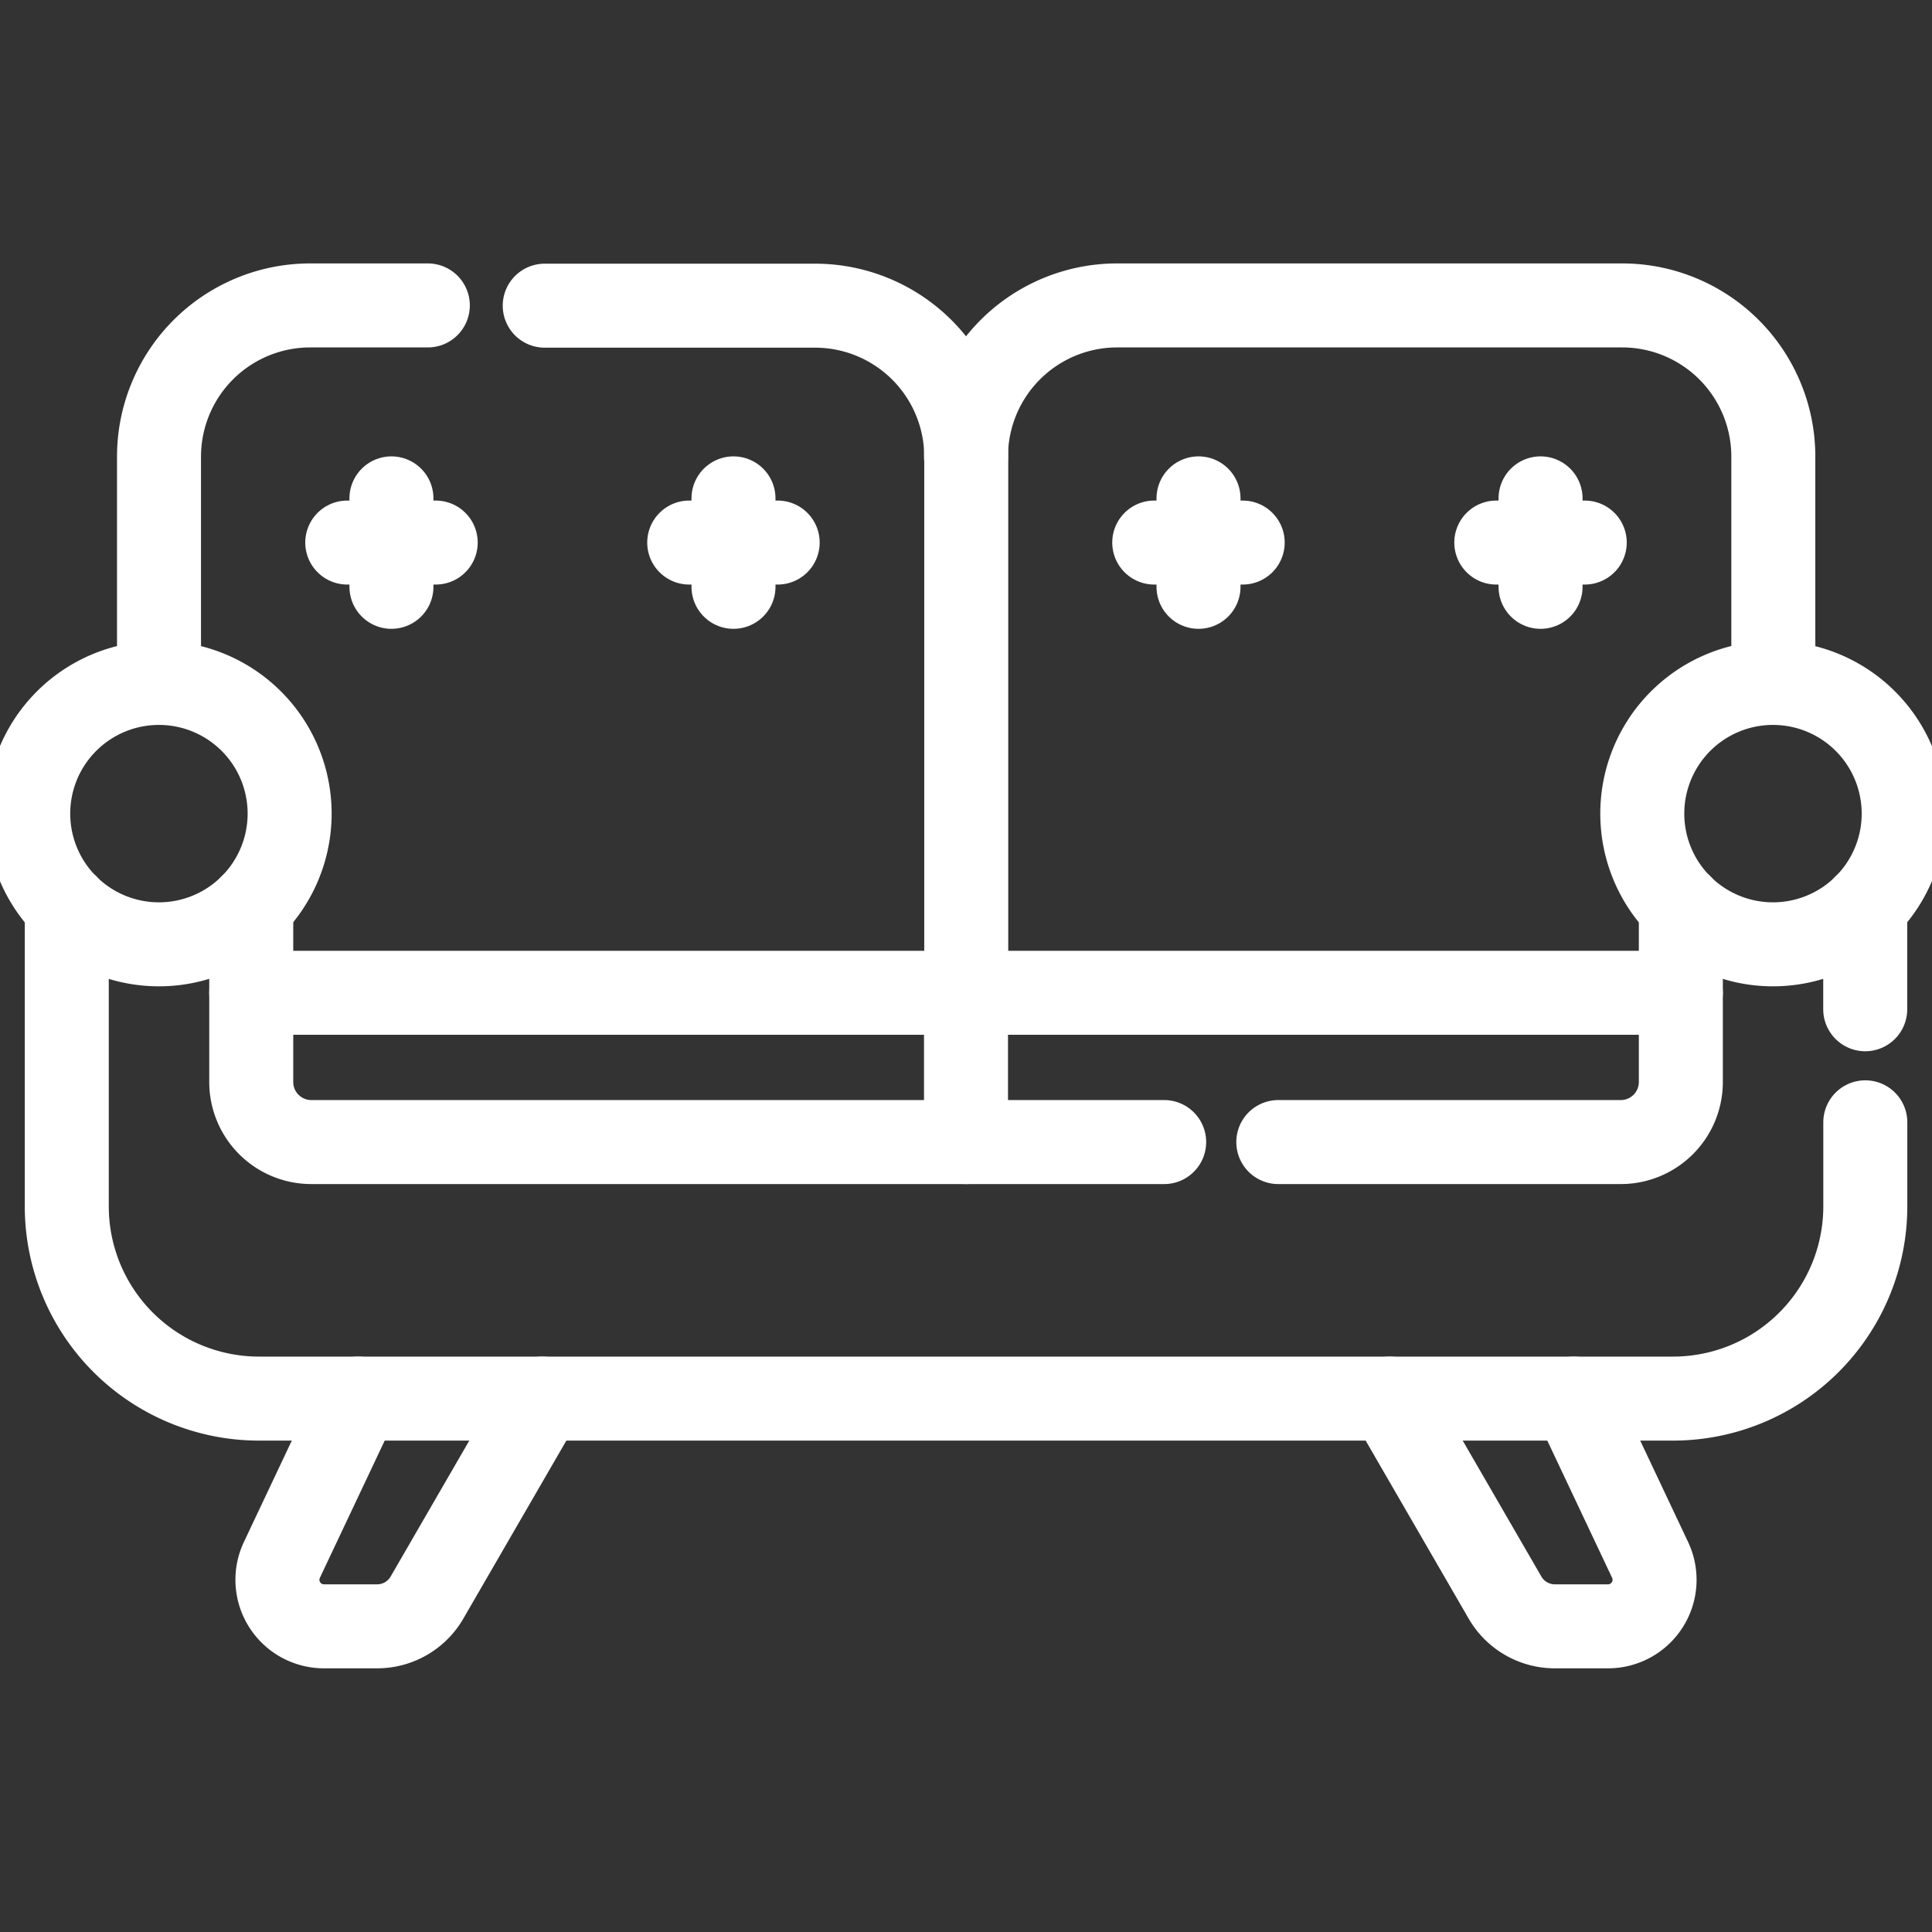 <svg xmlns="http://www.w3.org/2000/svg" xmlns:xlink="http://www.w3.org/1999/xlink" width="23" height="23" viewBox="0 0 23 23">
  <rect x="0" y="0" width="23" height="23" fill="#333333" stroke="none"/>
  <defs>
    <clipPath id="clip-path">
      <path id="path291" d="M0-682.665H23v23H0Z" transform="translate(0 682.665)"/>
    </clipPath>
  </defs>
  <g id="g285" transform="translate(0 682.665)">
    <g id="g287" transform="translate(0 -682.665)">
      <g id="g289" clip-path="url(#clip-path)">
        <g id="g295" transform="translate(1.893 3.639)">
          <path id="path297" d="M0-128.787v-2.693a1.8,1.8,0,0,1,1.8-1.8H3.2" transform="translate(0 133.277)" fill="none" stroke="#fff" stroke-linecap="round" stroke-linejoin="round" stroke-miterlimit="10" stroke-width="1"/>
        </g>
        <g id="g299" transform="translate(6.485 3.639)">
          <path id="path301" d="M0,0H3.218a1.8,1.8,0,0,1,1.8,1.8V8.18" fill="none" stroke="#fff" stroke-linecap="round" stroke-linejoin="round" stroke-miterlimit="10" stroke-width="1"/>
        </g>
        <g id="g303" transform="translate(11.5 3.639)">
          <path id="path305" d="M0-51.536a1.8,1.8,0,0,1,1.8-1.8H7.811a1.8,1.8,0,0,1,1.8,1.8v2.693" transform="translate(0 53.333)" fill="none" stroke="#fff" stroke-linecap="round" stroke-linejoin="round" stroke-miterlimit="10" stroke-width="1"/>
        </g>
        <g id="g307" transform="translate(2.991 11.819)">
          <path id="path309" d="M-488.12,0h-17.019" transform="translate(505.139)" fill="none" stroke="#fff" stroke-linecap="round" stroke-linejoin="round" stroke-miterlimit="10" stroke-width="1"/>
        </g>
        <g id="g311" transform="translate(11.5 11.819)">
          <path id="path313" d="M0,0V1.777" fill="none" stroke="#fff" stroke-linecap="round" stroke-linejoin="round" stroke-miterlimit="10" stroke-width="1"/>
        </g>
        <g id="g315" transform="translate(4.66 5.933)">
          <path id="path317" d="M0,0V1.053" fill="none" stroke="#fff" stroke-linecap="round" stroke-linejoin="round" stroke-miterlimit="10" stroke-width="1"/>
        </g>
        <g id="g319" transform="translate(4.134 6.459)">
          <path id="path321" d="M-30.194,0h-1.053" transform="translate(31.247)" fill="none" stroke="#fff" stroke-linecap="round" stroke-linejoin="round" stroke-miterlimit="10" stroke-width="1"/>
        </g>
        <g id="g323" transform="translate(8.732 5.933)">
          <path id="path325" d="M0,0V1.053" fill="none" stroke="#fff" stroke-linecap="round" stroke-linejoin="round" stroke-miterlimit="10" stroke-width="1"/>
        </g>
        <g id="g327" transform="translate(8.206 6.459)">
          <path id="path329" d="M-30.193,0h-1.053" transform="translate(31.245)" fill="none" stroke="#fff" stroke-linecap="round" stroke-linejoin="round" stroke-miterlimit="10" stroke-width="1"/>
        </g>
        <g id="g331" transform="translate(14.268 5.933)">
          <path id="path333" d="M0,0V1.053" fill="none" stroke="#fff" stroke-linecap="round" stroke-linejoin="round" stroke-miterlimit="10" stroke-width="1"/>
        </g>
        <g id="g335" transform="translate(13.741 6.459)">
          <path id="path337" d="M-30.194,0h-1.053" transform="translate(31.247)" fill="none" stroke="#fff" stroke-linecap="round" stroke-linejoin="round" stroke-miterlimit="10" stroke-width="1"/>
        </g>
        <g id="g339" transform="translate(18.34 5.933)">
          <path id="path341" d="M0,0V1.053" fill="none" stroke="#fff" stroke-linecap="round" stroke-linejoin="round" stroke-miterlimit="10" stroke-width="1"/>
        </g>
        <g id="g343" transform="translate(17.813 6.459)">
          <path id="path345" d="M-30.194,0h-1.053" transform="translate(31.247)" fill="none" stroke="#fff" stroke-linecap="round" stroke-linejoin="round" stroke-miterlimit="10" stroke-width="1"/>
        </g>
        <g id="g347" transform="translate(3.302 16.65)">
          <path id="path349" d="M-27.546,0l-.907,1.92a.554.554,0,0,0,.5.791h.634a.685.685,0,0,0,.593-.342L-25.355,0" transform="translate(28.507)" fill="none" stroke="#fff" stroke-linecap="round" stroke-linejoin="round" stroke-miterlimit="10" stroke-width="1"/>
        </g>
        <g id="g351" transform="translate(16.546 16.65)">
          <path id="path353" d="M-62.849,0l.907,1.92a.554.554,0,0,1-.5.791h-.634a.685.685,0,0,1-.593-.342L-65.04,0" transform="translate(65.04)" fill="none" stroke="#fff" stroke-linecap="round" stroke-linejoin="round" stroke-miterlimit="10" stroke-width="1"/>
        </g>
        <g id="g355" transform="translate(15.218 10.787)">
          <path id="path357" d="M-137.432,0V2.094a.715.715,0,0,1-.715.715h-4.077" transform="translate(142.224)" fill="none" stroke="#fff" stroke-linecap="round" stroke-linejoin="round" stroke-miterlimit="10" stroke-width="1"/>
        </g>
        <g id="g359" transform="translate(22.205 10.787)">
          <path id="path361" d="M0-35.237v-1.229" transform="translate(0 36.465)" fill="none" stroke="#fff" stroke-linecap="round" stroke-linejoin="round" stroke-miterlimit="10" stroke-width="1"/>
        </g>
        <g id="g363" transform="translate(0.795 10.787)">
          <path id="path365" d="M0,0V3.574A2.289,2.289,0,0,0,2.289,5.863H19.122a2.289,2.289,0,0,0,2.289-2.289v-1" fill="none" stroke="#fff" stroke-linecap="round" stroke-linejoin="round" stroke-miterlimit="10" stroke-width="1"/>
        </g>
        <g id="g367" transform="translate(2.991 10.787)">
          <path id="path369" d="M-311.727-80.568H-321.88a.715.715,0,0,1-.715-.715v-2.094" transform="translate(322.595 83.377)" fill="none" stroke="#fff" stroke-linecap="round" stroke-linejoin="round" stroke-miterlimit="10" stroke-width="1"/>
        </g>
        <g id="g371" transform="translate(0.337 8.13)">
          <path id="path373" d="M-89.234-44.616a1.556,1.556,0,0,1-1.556,1.556,1.556,1.556,0,0,1-1.556-1.556,1.556,1.556,0,0,1,1.556-1.556A1.556,1.556,0,0,1-89.234-44.616Z" transform="translate(92.345 46.172)" fill="none" stroke="#fff" stroke-linecap="round" stroke-linejoin="round" stroke-miterlimit="10" stroke-width="1"/>
        </g>
        <g id="g375" transform="translate(19.552 8.13)">
          <path id="path377" d="M-89.235-44.616a1.556,1.556,0,0,1-1.556,1.556,1.556,1.556,0,0,1-1.556-1.556,1.556,1.556,0,0,1,1.556-1.556A1.556,1.556,0,0,1-89.235-44.616Z" transform="translate(92.346 46.172)" fill="none" stroke="#fff" stroke-linecap="round" stroke-linejoin="round" stroke-miterlimit="10" stroke-width="1"/>
        </g>
      </g>
    </g>
  </g>
</svg>
